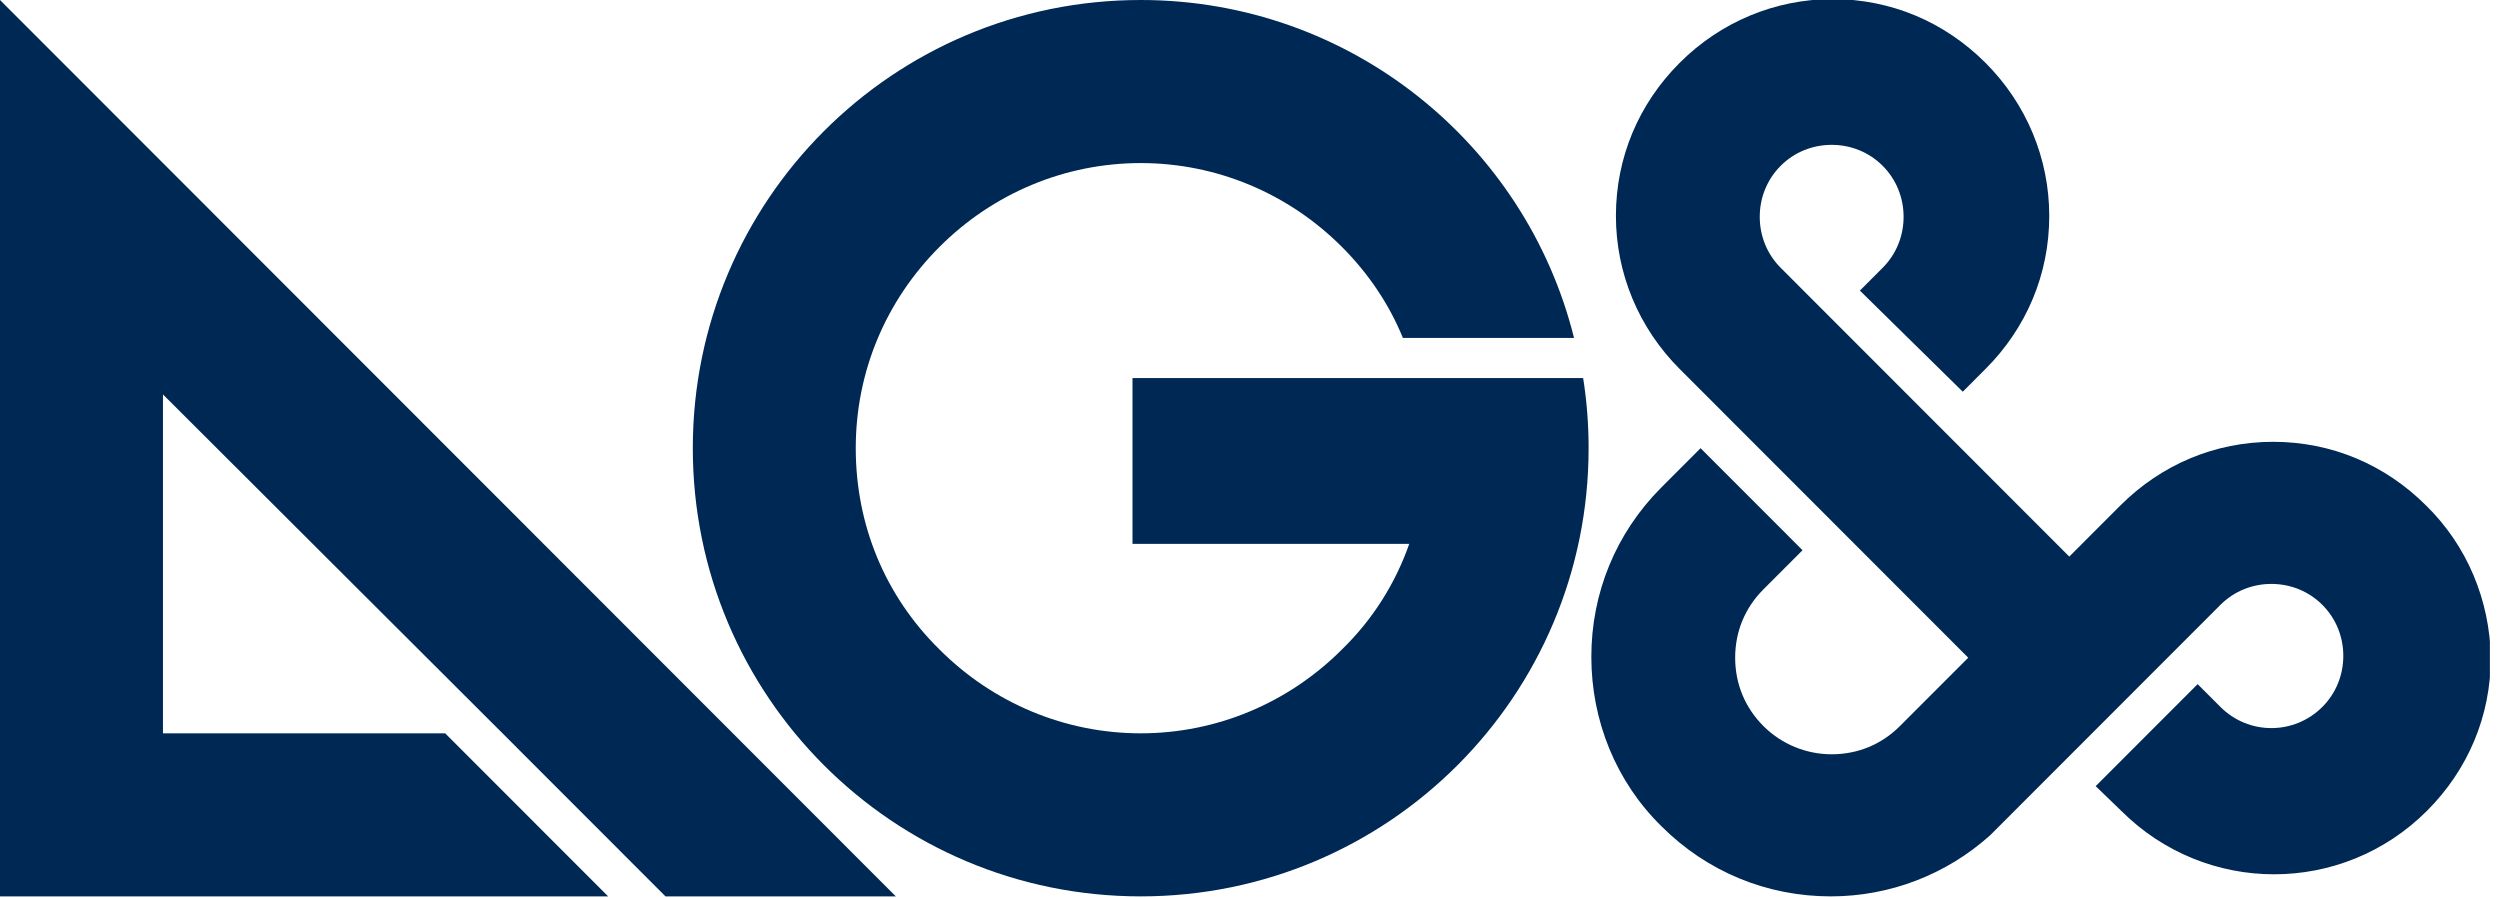 <?xml version="1.0" encoding="UTF-8"?> <svg xmlns="http://www.w3.org/2000/svg" width="167" height="60" viewBox="0 0 167 60" fill="none"><g clip-path="url(#clip0)"><path d="M94.625 25.254H75.651V36.329H94.138C93.226 38.945 91.706 41.379 89.638 43.387C86.05 46.978 81.246 48.986 76.199 48.986C71.151 48.986 66.347 46.978 62.759 43.387C59.11 39.797 57.164 35.051 57.164 29.939C57.164 24.828 59.171 20.081 62.759 16.491C66.347 12.901 71.151 10.893 76.199 10.893C81.246 10.893 86.05 12.901 89.638 16.491C91.402 18.256 92.801 20.325 93.713 22.576H105.146C101.923 9.615 90.186 0 76.199 0C59.657 0 46.279 13.387 46.279 29.939C46.279 46.491 59.657 59.878 76.199 59.878C92.74 59.878 106.119 46.491 106.119 29.939C106.119 28.357 105.997 26.775 105.754 25.254H94.625Z" fill="#002854"></path><path d="M0 59.878H40.623L29.738 48.986H10.886V26.349L33.569 48.986L44.454 59.878H59.84L0 0V59.878Z" fill="#002854"></path><path d="M162.067 33.773C159.33 31.035 155.742 29.513 151.85 29.513C147.958 29.513 144.37 31.035 141.633 33.773L138.228 37.181L129.167 28.114L122.356 21.298L118.95 17.89C118.038 16.978 117.551 15.761 117.551 14.483C117.551 13.205 118.038 11.988 118.95 11.075C119.862 10.162 121.079 9.676 122.356 9.676C123.633 9.676 124.849 10.162 125.761 11.075C126.673 11.988 127.16 13.205 127.16 14.483C127.16 15.761 126.673 16.978 125.761 17.89L124.241 19.412L131.113 26.166L132.633 24.645C135.37 21.907 136.89 18.317 136.89 14.422C136.89 10.588 135.37 6.937 132.633 4.199C129.896 1.461 126.309 -0.061 122.416 -0.061C118.585 -0.061 114.936 1.461 112.2 4.199C109.463 6.937 107.943 10.527 107.943 14.422C107.943 18.256 109.463 21.907 112.2 24.645L115.605 28.053L122.416 34.868L131.478 43.935L126.917 48.499C125.7 49.716 124.119 50.386 122.356 50.386C120.653 50.386 119.011 49.716 117.795 48.499C116.578 47.282 115.909 45.7 115.909 43.935C115.909 42.17 116.578 40.588 117.795 39.371L120.41 36.755L113.599 29.939L110.984 32.556C107.943 35.598 106.301 39.615 106.301 43.874C106.301 48.134 107.943 52.211 110.984 55.193C114.024 58.235 118.038 59.878 122.295 59.878C126.248 59.878 130.018 58.418 132.937 55.801L138.167 50.568L147.897 40.832L148.323 40.406C149.235 39.493 150.451 39.006 151.728 39.006C153.005 39.006 154.222 39.493 155.134 40.406C156.046 41.319 156.533 42.536 156.533 43.813C156.533 45.091 156.046 46.308 155.134 47.221C153.249 49.108 150.208 49.108 148.323 47.221L146.802 45.7L139.991 52.515L141.694 54.158C147.35 59.818 156.472 59.818 162.127 54.158C164.864 51.42 166.384 47.83 166.384 43.935C166.323 40.102 164.803 36.45 162.067 33.773Z" fill="#002854"></path></g><defs><clipPath id="clip0"><path d="M0 0H166.324V60H0V0Z" fill="white"></path></clipPath></defs></svg> 